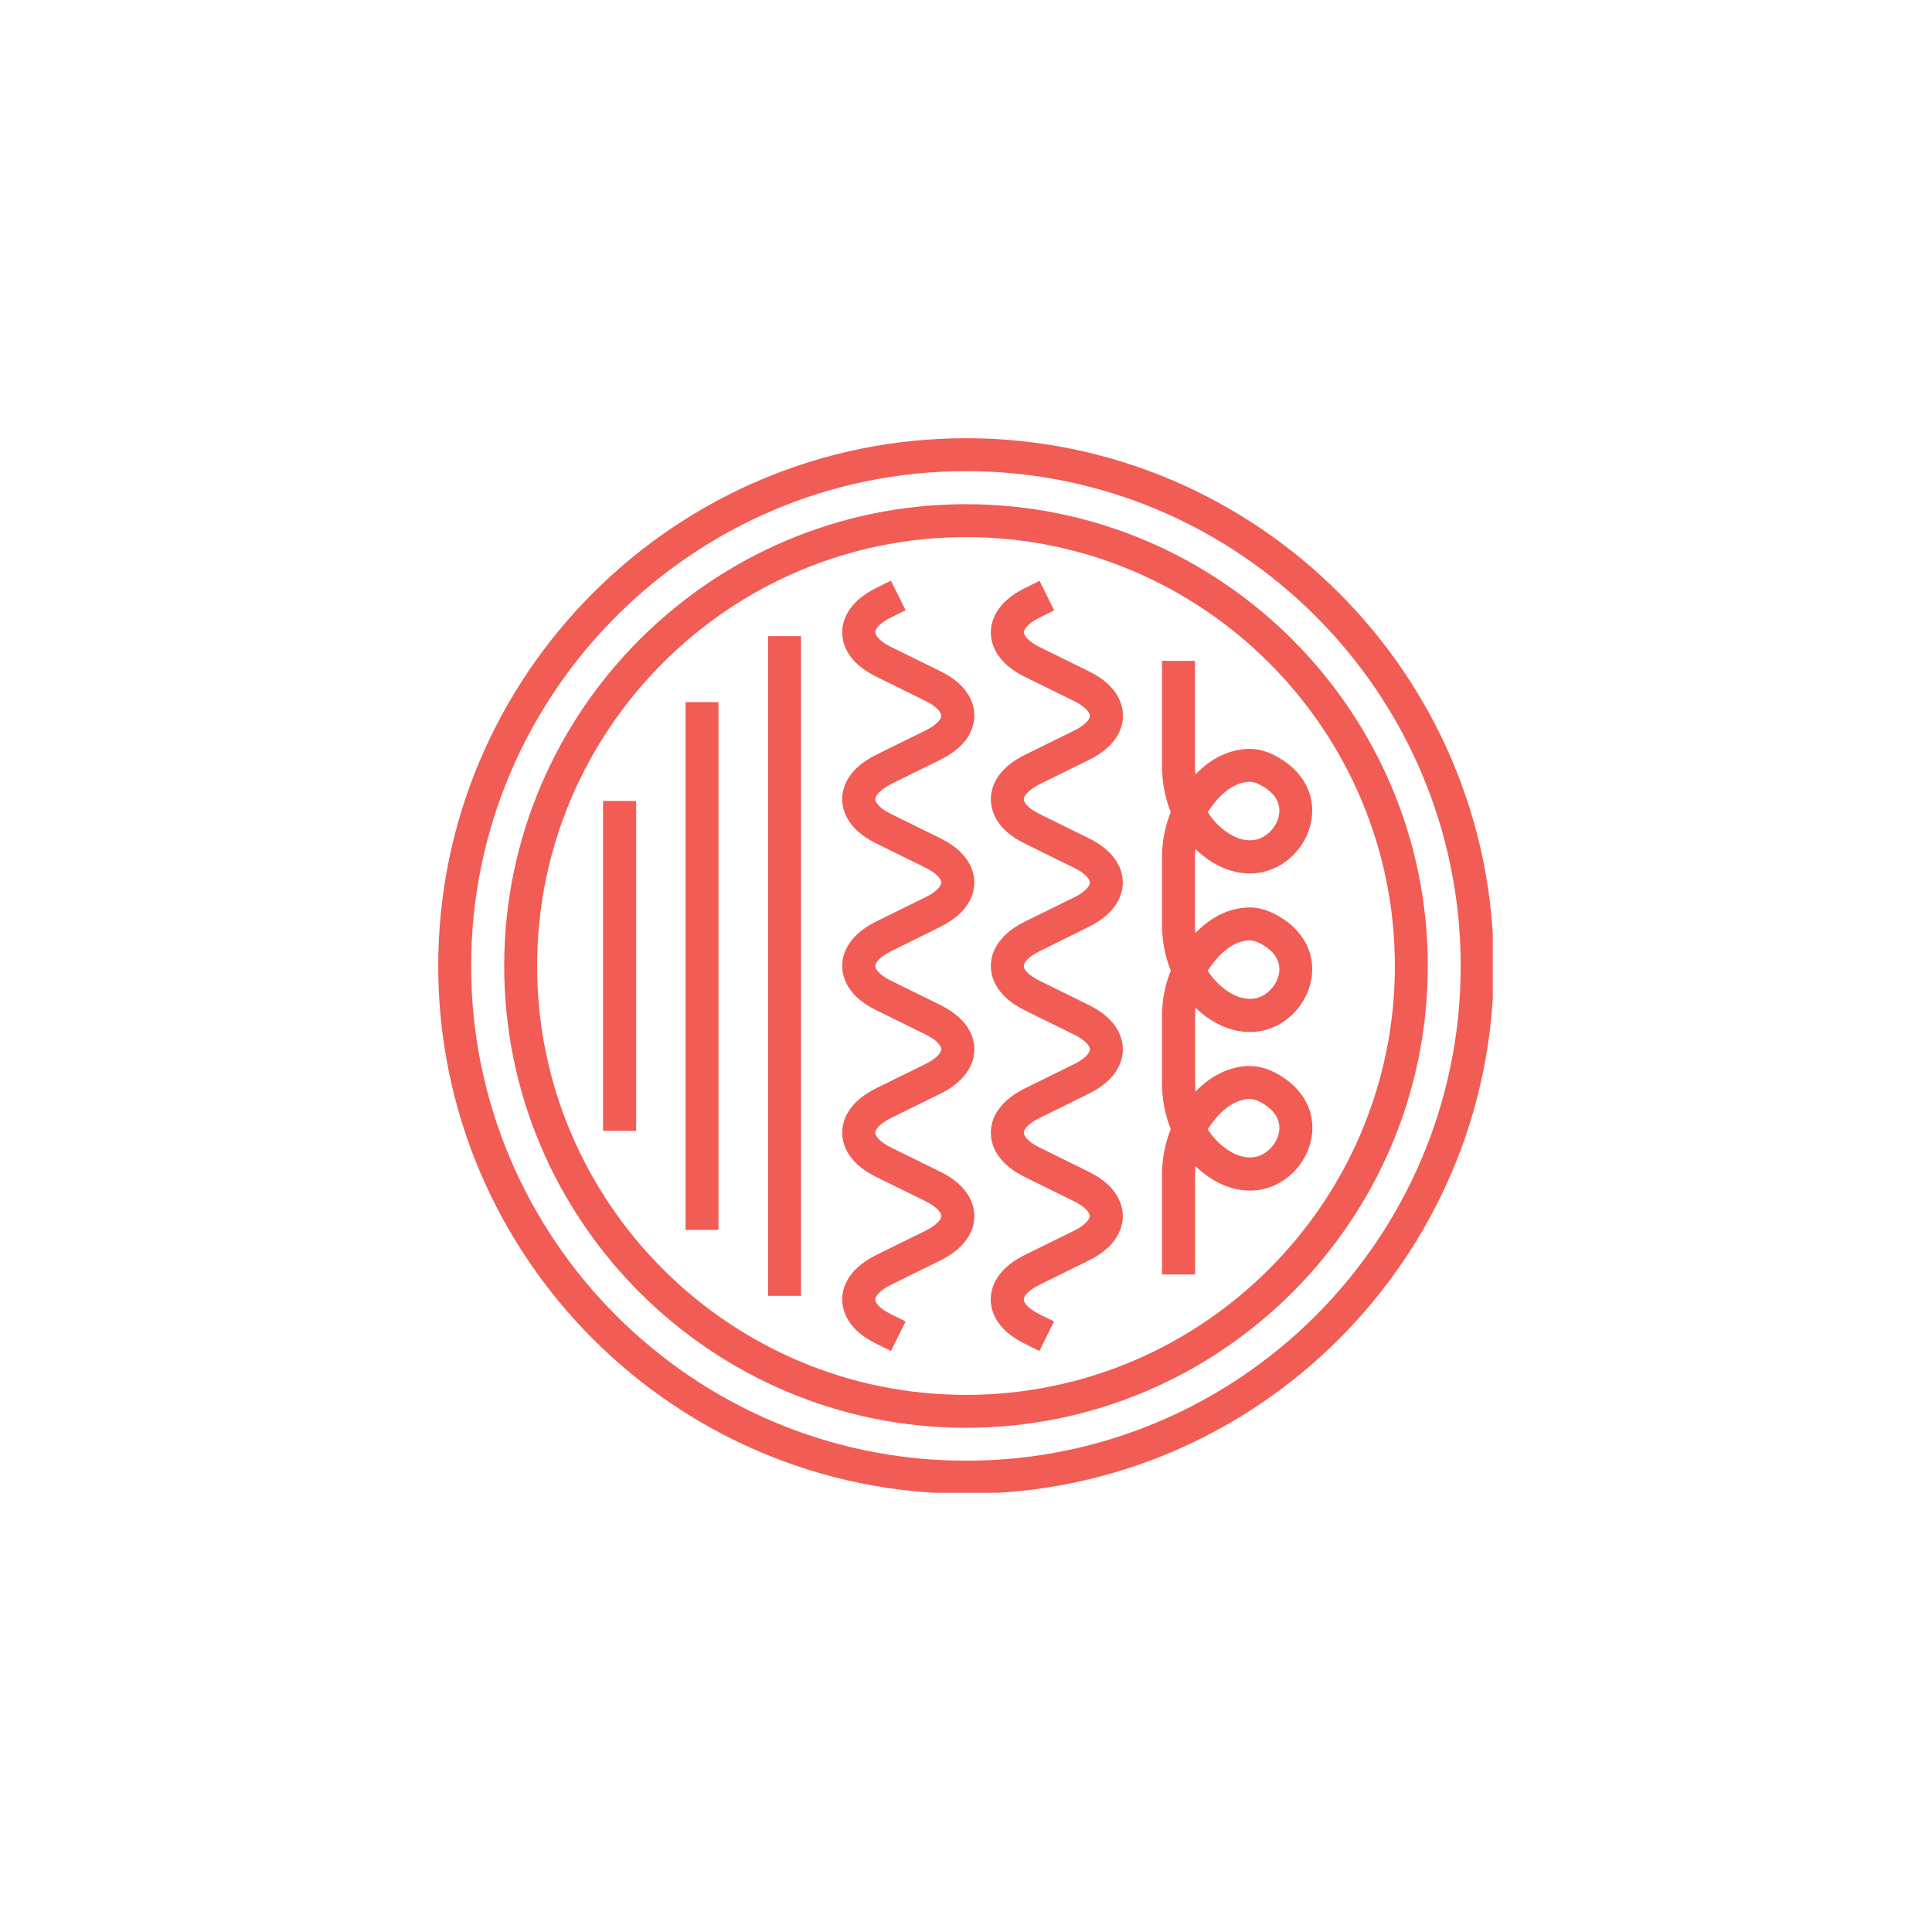 <svg version="1.0" preserveAspectRatio="xMidYMid meet" height="500" viewBox="0 0 375 375" zoomAndPan="magnify" width="500" xmlns:xlink="http://www.w3.org/1999/xlink" xmlns="http://www.w3.org/2000/svg"><defs><clipPath id="4e91f8050d"><path clip-rule="nonzero" d="M 85 85 L 289.75 85 L 289.75 289.75 L 85 289.75 Z M 85 85"></path></clipPath></defs><g clip-path="url(#4e91f8050d)"><path fill-rule="nonzero" fill-opacity="1" d="M 187.5 85.059 C 131.023 85.059 85.059 131.023 85.059 187.5 C 85.059 244 131.023 289.938 187.5 289.938 C 243.973 289.938 289.938 244 289.938 187.5 C 289.938 131.023 243.973 85.059 187.5 85.059 Z M 187.5 283.523 C 134.547 283.523 91.445 240.449 91.445 187.5 C 91.445 134.547 134.547 91.445 187.5 91.445 C 240.449 91.445 283.523 134.516 283.523 187.5 C 283.523 240.48 240.449 283.523 187.5 283.523 Z M 187.5 97.863 C 138.066 97.863 97.863 138.066 97.863 187.5 C 97.863 236.93 138.066 277.133 187.5 277.133 C 236.93 277.133 277.133 236.93 277.133 187.5 C 277.133 138.066 236.93 97.863 187.5 97.863 Z M 187.5 270.746 C 141.617 270.746 104.25 233.41 104.25 187.5 C 104.25 141.617 141.586 104.25 187.5 104.25 C 233.41 104.25 270.746 141.617 270.746 187.5 C 270.746 233.379 233.379 270.746 187.5 270.746 Z M 169.895 155.129 C 169.895 155.812 170.832 156.949 172.902 157.969 L 182.531 162.711 C 188.234 165.523 189.117 169.297 189.117 171.285 C 189.117 173.273 188.266 177.051 182.531 179.891 L 172.902 184.66 C 170.832 185.68 169.895 186.816 169.895 187.5 C 169.895 188.18 170.832 189.316 172.902 190.336 L 182.531 195.078 C 188.266 197.891 189.117 201.668 189.117 203.684 C 189.117 205.668 188.266 209.445 182.531 212.285 L 172.902 217.027 C 170.832 218.047 169.895 219.184 169.895 219.867 C 169.895 220.547 170.832 221.684 172.902 222.707 L 182.531 227.445 C 188.234 230.258 189.117 234.035 189.117 236.051 C 189.117 238.039 188.266 241.812 182.531 244.652 L 172.902 249.395 C 170.832 250.418 169.895 251.551 169.895 252.234 C 169.895 252.914 170.832 254.051 172.902 255.074 L 175.773 256.492 L 172.934 262.227 L 170.066 260.809 C 164.328 257.996 163.477 254.223 163.477 252.207 C 163.477 250.219 164.328 246.441 170.066 243.602 L 179.691 238.859 C 181.762 237.84 182.699 236.703 182.699 236.02 C 182.699 235.34 181.762 234.203 179.691 233.184 L 170.066 228.441 C 164.328 225.629 163.477 221.852 163.477 219.836 C 163.477 217.852 164.328 214.074 170.066 211.234 L 179.691 206.492 C 181.762 205.469 182.699 204.336 182.699 203.652 C 182.699 202.973 181.762 201.836 179.691 200.812 L 170.066 196.074 C 164.328 193.262 163.477 189.484 163.477 187.469 C 163.477 185.48 164.328 181.707 170.066 178.867 L 179.691 174.125 C 181.762 173.102 182.699 171.969 182.699 171.285 C 182.699 170.605 181.762 169.469 179.691 168.445 L 170.066 163.703 C 164.328 160.895 163.477 157.117 163.477 155.102 C 163.477 153.113 164.328 149.34 170.066 146.5 L 179.691 141.758 C 181.762 140.734 182.699 139.598 182.699 138.918 C 182.699 138.238 181.762 137.102 179.691 136.078 L 170.066 131.336 C 164.328 128.527 163.477 124.75 163.477 122.734 C 163.477 120.746 164.328 116.969 170.066 114.133 L 172.934 112.711 L 175.773 118.445 L 172.902 119.867 C 170.832 120.887 169.895 122.023 169.895 122.707 C 169.895 123.387 170.832 124.523 172.902 125.547 L 182.531 130.285 C 188.266 133.098 189.117 136.875 189.117 138.891 C 189.117 140.879 188.266 144.652 182.531 147.465 L 172.902 152.207 C 170.832 153.312 169.895 154.477 169.895 155.129 Z M 198.715 155.129 C 198.715 155.812 199.648 156.949 201.723 157.969 L 211.348 162.711 C 217.055 165.523 217.934 169.297 217.934 171.285 C 217.934 173.273 217.082 177.051 211.348 179.891 L 201.723 184.66 C 199.648 185.68 198.715 186.816 198.715 187.5 C 198.715 188.18 199.648 189.316 201.723 190.336 L 211.348 195.078 C 217.082 197.891 217.934 201.668 217.934 203.684 C 217.934 205.668 217.082 209.445 211.348 212.285 L 201.723 217.027 C 199.648 218.047 198.715 219.184 198.715 219.867 C 198.715 220.547 199.648 221.684 201.723 222.707 L 211.348 227.445 C 217.055 230.258 217.934 234.035 217.934 236.051 C 217.934 238.039 217.082 241.812 211.348 244.652 L 201.723 249.395 C 199.648 250.418 198.715 251.551 198.715 252.234 C 198.715 252.914 199.648 254.051 201.723 255.074 L 204.59 256.492 L 201.75 262.227 L 198.883 260.809 C 193.176 257.996 192.297 254.223 192.297 252.207 C 192.297 250.219 193.148 246.441 198.883 243.602 L 208.508 238.859 C 210.582 237.84 211.52 236.703 211.52 236.02 C 211.52 235.34 210.582 234.203 208.508 233.184 L 198.883 228.441 C 193.176 225.629 192.324 221.852 192.324 219.867 C 192.324 217.879 193.176 214.102 198.91 211.262 L 208.539 206.52 C 210.609 205.5 211.547 204.363 211.547 203.684 C 211.547 203 210.609 201.863 208.539 200.844 L 198.91 196.102 C 193.176 193.262 192.324 189.484 192.324 187.5 C 192.324 185.512 193.176 181.734 198.91 178.895 L 208.539 174.152 C 210.609 173.133 211.547 171.996 211.547 171.312 C 211.547 170.633 210.609 169.496 208.539 168.477 L 198.91 163.734 C 193.176 160.922 192.324 157.145 192.324 155.129 C 192.324 153.145 193.176 149.367 198.91 146.527 L 208.539 141.785 C 210.609 140.762 211.547 139.629 211.547 138.945 C 211.547 138.266 210.609 137.129 208.539 136.105 L 198.91 131.367 C 193.203 128.555 192.324 124.777 192.324 122.762 C 192.324 120.773 193.176 117 198.91 114.16 L 201.781 112.738 L 204.617 118.477 L 201.75 119.895 C 199.68 120.918 198.742 122.051 198.742 122.734 C 198.742 123.414 199.68 124.551 201.75 125.574 L 211.375 130.316 C 217.113 133.125 217.965 136.902 217.965 138.918 C 217.965 140.906 217.113 144.684 211.375 147.492 L 201.75 152.234 C 199.648 153.312 198.715 154.477 198.715 155.129 Z M 117.055 155.473 L 123.473 155.473 L 123.473 219.496 L 117.055 219.496 Z M 133.07 136.277 L 139.457 136.277 L 139.457 238.719 L 133.07 238.719 Z M 149.082 123.473 L 155.473 123.473 L 155.473 251.523 L 149.082 251.523 Z M 232.02 195.562 C 232.273 195.789 232.527 196.043 232.785 196.27 C 236.305 199.336 240.25 200.699 244.113 200.219 C 249.254 199.566 253.625 195.305 254.535 190.055 C 255.441 184.828 252.715 180.059 247.238 177.305 C 245.562 176.48 243.801 176.055 242.098 176.141 C 238.434 176.312 235 178.016 232.02 181.109 C 231.961 180.543 231.934 179.973 231.934 179.406 L 231.934 166.461 C 231.934 165.891 231.961 165.352 232.02 164.785 C 232.273 165.012 232.527 165.266 232.785 165.492 C 236.305 168.559 240.25 169.922 244.113 169.441 C 249.254 168.789 253.625 164.527 254.535 159.277 C 255.441 154.051 252.715 149.281 247.238 146.527 C 245.562 145.703 243.801 145.277 242.098 145.363 C 238.434 145.535 235 147.238 232.02 150.332 C 231.961 149.766 231.934 149.195 231.934 148.629 L 231.934 128.27 L 225.543 128.27 L 225.543 148.629 C 225.543 151.809 226.141 154.848 227.246 157.629 C 226.141 160.355 225.543 163.363 225.543 166.461 L 225.543 179.406 C 225.543 182.586 226.141 185.625 227.246 188.406 C 226.141 191.133 225.543 194.141 225.543 197.238 L 225.543 210.184 C 225.543 213.363 226.141 216.402 227.246 219.184 C 226.141 221.91 225.543 224.918 225.543 228.016 L 225.543 247.379 L 231.961 247.379 L 231.961 228.016 C 231.961 227.445 231.988 226.906 232.047 226.34 C 232.301 226.594 232.559 226.82 232.812 227.051 C 236.332 230.117 240.281 231.48 244.141 230.996 C 249.281 230.344 253.652 226.082 254.562 220.832 C 255.469 215.605 252.746 210.836 247.266 208.082 C 245.59 207.258 243.828 206.863 242.125 206.918 C 238.465 207.09 235.027 208.793 232.047 211.887 C 231.988 211.32 231.961 210.75 231.961 210.184 L 231.961 197.238 C 231.961 196.668 231.988 196.102 232.02 195.562 Z M 234.547 188.234 C 236.191 185.711 238.918 182.699 242.41 182.531 C 243.035 182.5 243.715 182.672 244.398 183.012 C 247.32 184.488 248.656 186.531 248.258 188.945 C 247.832 191.387 245.676 193.547 243.348 193.828 C 241.273 194.086 239.145 193.262 236.988 191.418 C 235.992 190.566 235.141 189.543 234.402 188.406 C 234.461 188.352 234.488 188.293 234.547 188.234 Z M 234.547 157.457 C 236.191 154.93 238.918 151.922 242.41 151.75 C 243.035 151.723 243.715 151.895 244.398 152.234 C 247.32 153.711 248.656 155.754 248.258 158.168 C 247.832 160.609 245.676 162.77 243.348 163.051 C 241.273 163.309 239.145 162.484 236.988 160.637 C 235.992 159.785 235.141 158.766 234.402 157.629 C 234.461 157.57 234.488 157.516 234.547 157.457 Z M 234.547 219.016 C 236.191 216.488 238.918 213.477 242.41 213.309 C 243.035 213.277 243.715 213.449 244.398 213.789 C 247.32 215.266 248.656 217.309 248.258 219.723 C 247.832 222.164 245.676 224.324 243.348 224.609 C 241.273 224.863 239.145 224.039 236.988 222.195 C 235.992 221.344 235.141 220.32 234.402 219.184 C 234.461 219.129 234.488 219.07 234.547 219.016 Z M 234.547 219.016" fill="#f15c54"></path></g></svg>